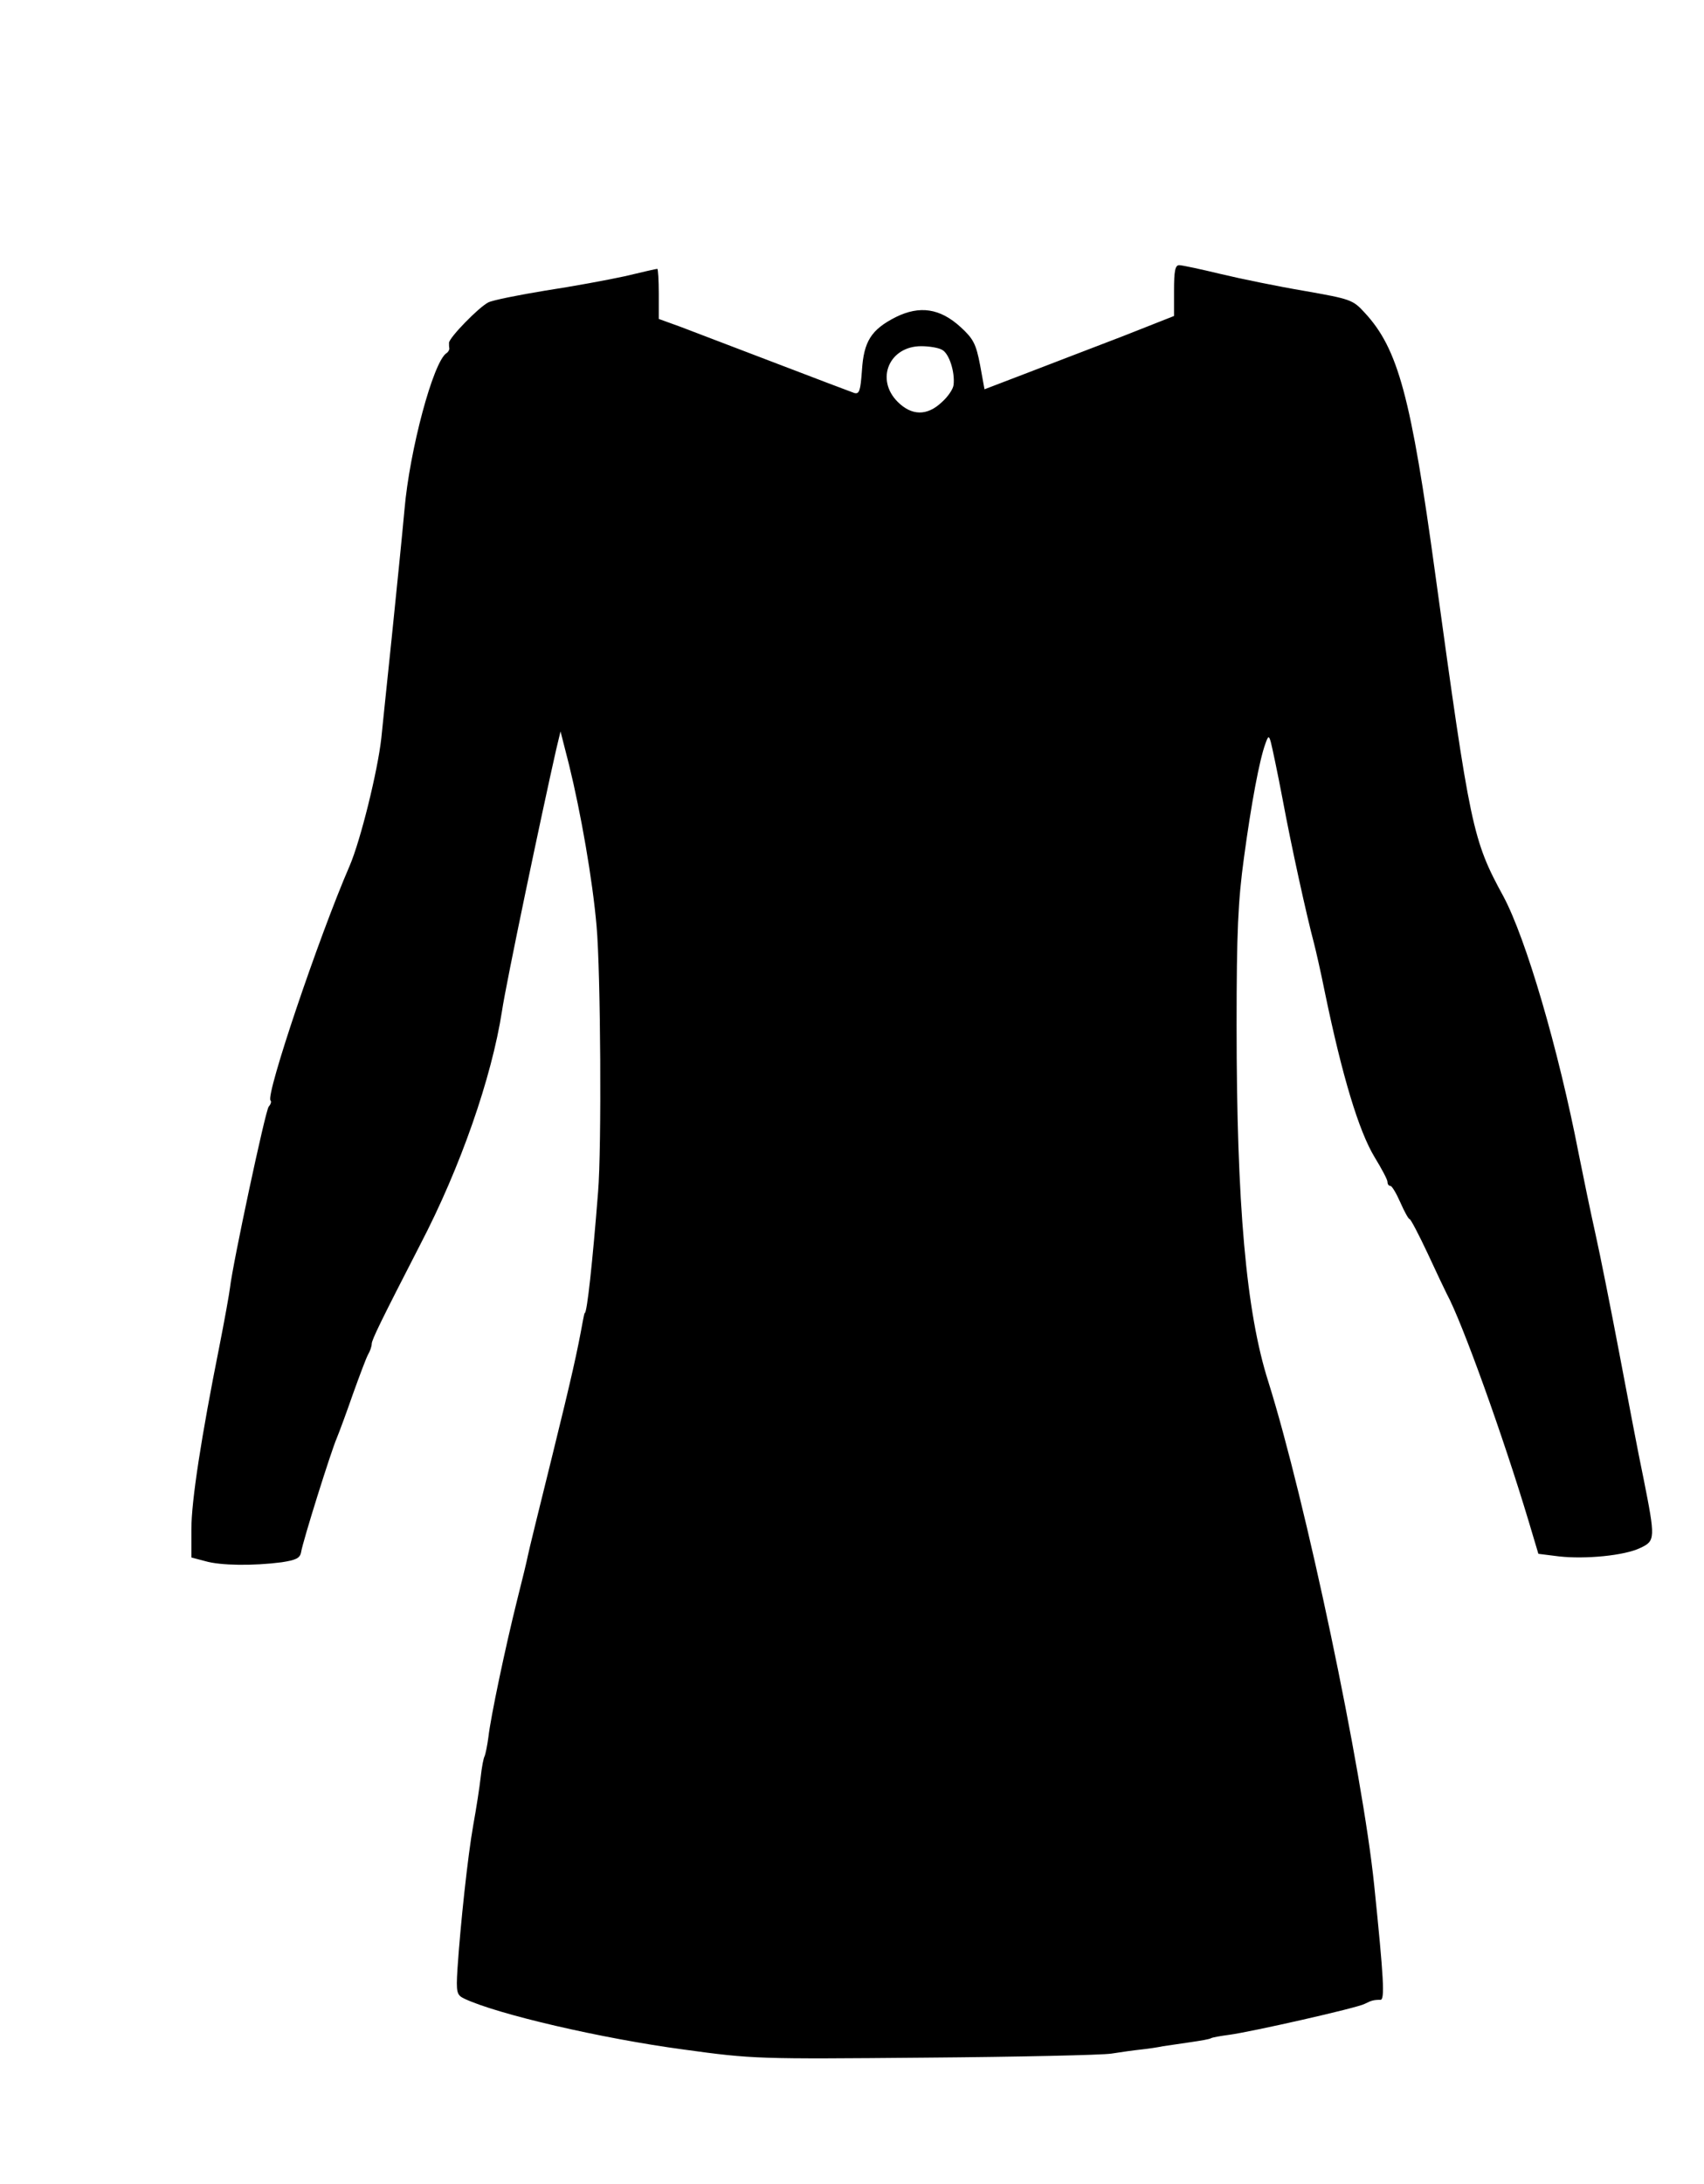 <?xml version="1.0" standalone="no"?>
<!DOCTYPE svg PUBLIC "-//W3C//DTD SVG 20010904//EN"
 "http://www.w3.org/TR/2001/REC-SVG-20010904/DTD/svg10.dtd">
<svg version="1.0" xmlns="http://www.w3.org/2000/svg"
 width="463pt" height="593pt" viewBox="0 0 463 593"
 preserveAspectRatio="xMidYMid meet">
<g transform="translate(0,593) scale(0.1,-0.1)"
fill="#000000" stroke="none">
<path d="M3190 5141 l0 -69 -142 -56 c-79 -30 -195 -75 -258 -99 l-115 -44
-12 66 c-11 57 -18 71 -53 103 -56 51 -111 59 -176 27 -67 -34 -87 -66 -92
-145 -4 -55 -7 -65 -21 -61 -9 3 -106 40 -216 82 -110 42 -226 86 -257 98
l-58 21 0 68 c0 37 -2 68 -4 68 -3 0 -42 -9 -88 -20 -46 -10 -143 -28 -216
-39 -73 -12 -143 -26 -155 -32 -26 -13 -107 -96 -107 -110 0 -5 0 -12 1 -15 0
-4 -3 -10 -8 -13 -36 -24 -100 -263 -114 -425 -6 -67 -22 -224 -35 -351 -13
-126 -26 -248 -28 -270 -10 -89 -56 -276 -86 -346 -83 -191 -229 -623 -215
-637 3 -3 1 -10 -5 -17 -9 -11 -98 -428 -105 -491 -2 -17 -15 -89 -29 -160
-49 -245 -76 -419 -76 -496 l0 -77 38 -10 c41 -12 130 -13 207 -3 39 6 50 11
53 27 5 31 82 276 97 310 7 17 27 71 44 120 18 50 36 98 41 107 6 10 10 23 10
29 0 11 26 64 132 270 109 209 194 453 222 634 11 75 108 537 147 709 l12 50
23 -90 c32 -130 64 -312 75 -439 11 -123 14 -603 4 -722 -15 -191 -30 -328
-36 -328 -1 0 -3 -9 -5 -20 -16 -88 -30 -151 -84 -370 -34 -137 -64 -259 -66
-270 -2 -11 -15 -65 -29 -120 -32 -128 -72 -318 -78 -372 -3 -23 -8 -46 -10
-51 -3 -4 -8 -30 -11 -58 -3 -27 -12 -85 -20 -129 -15 -84 -35 -271 -43 -391
-4 -65 -2 -71 19 -81 89 -42 372 -108 596 -138 189 -26 202 -26 655 -22 254 2
482 7 507 11 25 4 61 9 80 11 19 2 46 6 60 9 14 2 47 7 75 11 27 4 52 8 56 11
4 2 26 6 49 9 60 8 348 73 368 84 18 9 24 11 43 11 12 0 9 57 -17 310 -32 313
-187 1048 -288 1369 -60 188 -86 481 -86 967 0 254 4 338 20 455 20 148 42
265 58 309 8 23 10 23 15 5 3 -11 18 -81 32 -155 24 -129 65 -315 85 -390 5
-19 19 -80 30 -135 47 -227 92 -376 135 -447 19 -31 35 -61 35 -67 0 -6 3 -11
8 -11 4 0 16 -20 27 -45 11 -25 22 -45 25 -45 3 0 25 -42 49 -93 23 -50 47
-100 52 -110 42 -77 154 -389 223 -619 l26 -87 56 -7 c71 -8 178 2 221 23 41
19 41 26 9 187 -14 66 -43 220 -66 341 -23 121 -52 267 -65 325 -13 58 -33
155 -45 215 -56 289 -144 587 -205 701 -84 154 -90 184 -185 874 -66 483 -101
613 -192 711 -32 35 -38 37 -163 59 -71 12 -174 33 -228 46 -54 13 -105 24
-113 24 -11 0 -14 -16 -14 -69z m-630 -161 c19 -10 35 -60 31 -95 -1 -11 -15
-32 -32 -47 -40 -38 -82 -37 -120 1 -61 61 -23 151 64 151 21 0 47 -4 57 -10z"/>
</g>
</svg>
